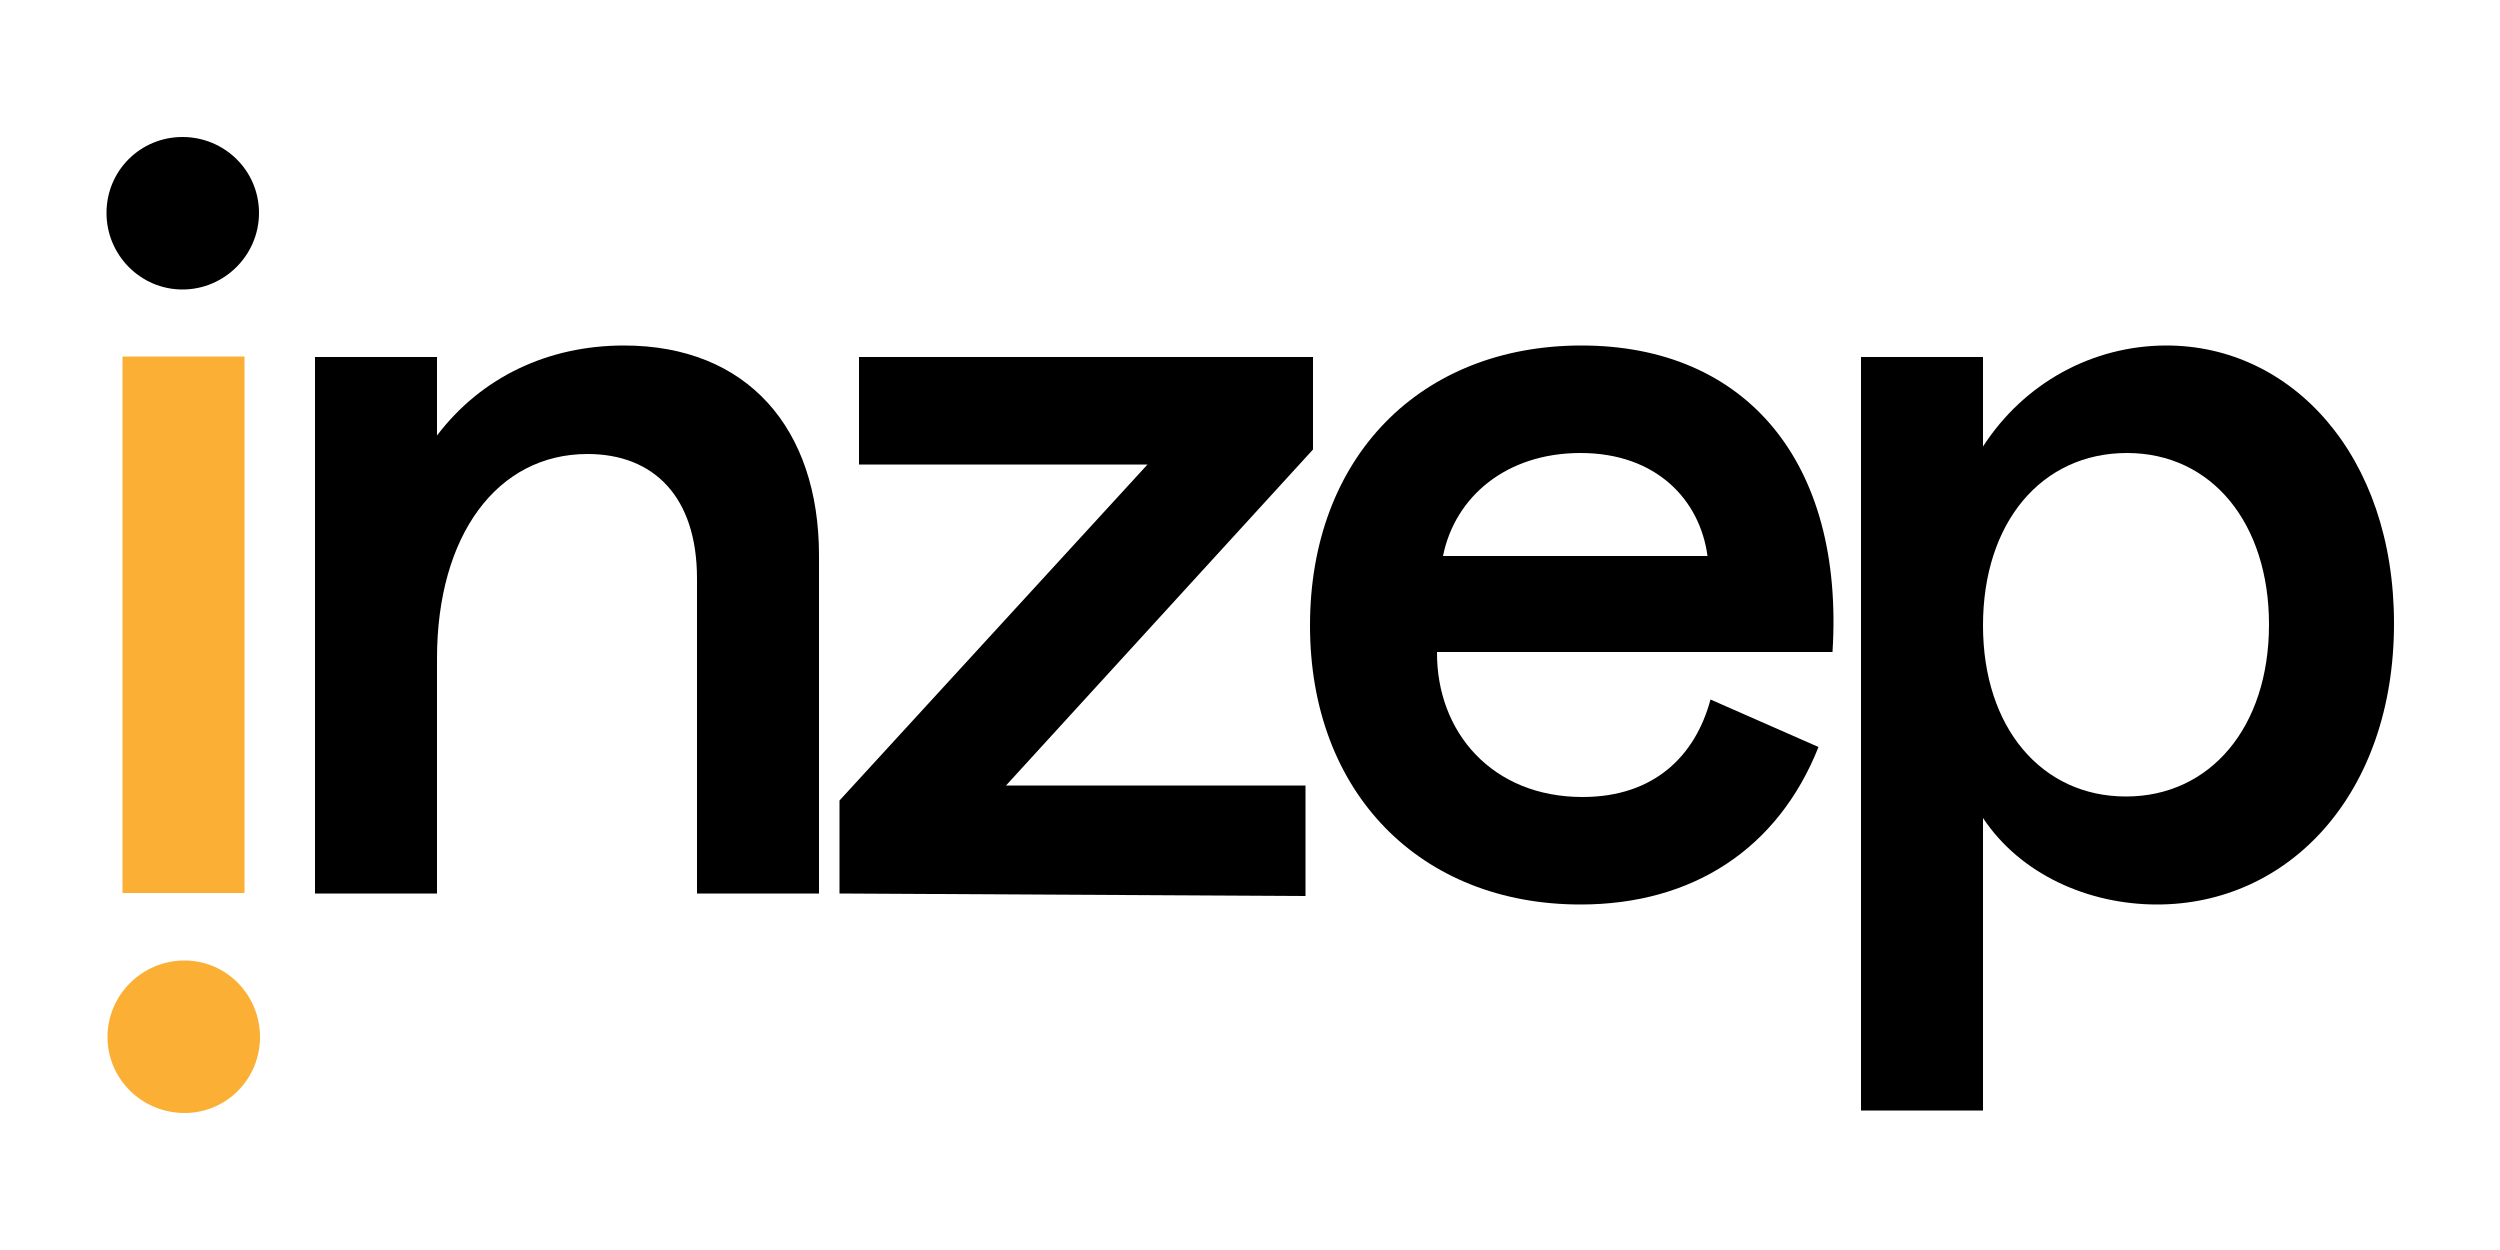 <?xml version="1.0" encoding="UTF-8"?>
<!DOCTYPE svg PUBLIC "-//W3C//DTD SVG 1.1//EN" "http://www.w3.org/Graphics/SVG/1.1/DTD/svg11.dtd">
<svg version="1.2" width="50mm" height="25mm" viewBox="0 0 5000 2500" preserveAspectRatio="xMidYMid" fill-rule="evenodd" stroke-width="28.222" stroke-linejoin="round" xmlns="http://www.w3.org/2000/svg" xmlns:ooo="http://xml.openoffice.org/svg/export" xmlns:xlink="http://www.w3.org/1999/xlink" xmlns:presentation="http://sun.com/xmlns/staroffice/presentation" xmlns:smil="http://www.w3.org/2001/SMIL20/" xmlns:anim="urn:oasis:names:tc:opendocument:xmlns:animation:1.0" xml:space="preserve">
 <defs class="ClipPathGroup">
  <clipPath id="presentation_clip_path" clipPathUnits="userSpaceOnUse">
   <rect x="0" y="0" width="5000" height="2500"/>
  </clipPath>
  <clipPath id="presentation_clip_path_shrink" clipPathUnits="userSpaceOnUse">
   <rect x="5" y="2" width="4990" height="2495"/>
  </clipPath>
 </defs>
 <defs class="TextShapeIndex">
  <g ooo:slide="id1" ooo:id-list="id3 id4 id5 id6 id7 id8"/>
 </defs>
 <defs class="EmbeddedBulletChars">
  <g id="bullet-char-template-57356" transform="scale(0,-0)">
   <path d="M 580,1141 L 1163,571 580,0 -4,571 580,1141 Z"/>
  </g>
  <g id="bullet-char-template-57354" transform="scale(0,-0)">
   <path d="M 8,1128 L 1137,1128 1137,0 8,0 8,1128 Z"/>
  </g>
  <g id="bullet-char-template-10146" transform="scale(0,-0)">
   <path d="M 174,0 L 602,739 174,1481 1456,739 174,0 Z M 1358,739 L 309,1346 659,739 1358,739 Z"/>
  </g>
  <g id="bullet-char-template-10132" transform="scale(0,-0)">
   <path d="M 2015,739 L 1276,0 717,0 1260,543 174,543 174,936 1260,936 717,1481 1274,1481 2015,739 Z"/>
  </g>
  <g id="bullet-char-template-10007" transform="scale(0,-0)">
   <path d="M 0,-2 C -7,14 -16,27 -25,37 L 356,567 C 262,823 215,952 215,954 215,979 228,992 255,992 264,992 276,990 289,987 310,991 331,999 354,1012 L 381,999 492,748 772,1049 836,1024 860,1049 C 881,1039 901,1025 922,1006 886,937 835,863 770,784 769,783 710,716 594,584 L 774,223 C 774,196 753,168 711,139 L 727,119 C 717,90 699,76 672,76 641,76 570,178 457,381 L 164,-76 C 142,-110 111,-127 72,-127 30,-127 9,-110 8,-76 1,-67 -2,-52 -2,-32 -2,-23 -1,-13 0,-2 Z"/>
  </g>
  <g id="bullet-char-template-10004" transform="scale(0,-0)">
   <path d="M 285,-33 C 182,-33 111,30 74,156 52,228 41,333 41,471 41,549 55,616 82,672 116,743 169,778 240,778 293,778 328,747 346,684 L 369,508 C 377,444 397,411 428,410 L 1163,1116 C 1174,1127 1196,1133 1229,1133 1271,1133 1292,1118 1292,1087 L 1292,965 C 1292,929 1282,901 1262,881 L 442,47 C 390,-6 338,-33 285,-33 Z"/>
  </g>
  <g id="bullet-char-template-9679" transform="scale(0,-0)">
   <path d="M 813,0 C 632,0 489,54 383,161 276,268 223,411 223,592 223,773 276,916 383,1023 489,1130 632,1184 813,1184 992,1184 1136,1130 1245,1023 1353,916 1407,772 1407,592 1407,412 1353,268 1245,161 1136,54 992,0 813,0 Z"/>
  </g>
  <g id="bullet-char-template-8226" transform="scale(0,-0)">
   <path d="M 346,457 C 273,457 209,483 155,535 101,586 74,649 74,723 74,796 101,859 155,911 209,963 273,989 346,989 419,989 480,963 531,910 582,859 608,796 608,723 608,648 583,586 532,535 482,483 420,457 346,457 Z"/>
  </g>
  <g id="bullet-char-template-8211" transform="scale(0,-0)">
   <path d="M -4,459 L 1135,459 1135,606 -4,606 -4,459 Z"/>
  </g>
  <g id="bullet-char-template-61548" transform="scale(0,-0)">
   <path d="M 173,740 C 173,903 231,1043 346,1159 462,1274 601,1332 765,1332 928,1332 1067,1274 1183,1159 1299,1043 1357,903 1357,740 1357,577 1299,437 1183,322 1067,206 928,148 765,148 601,148 462,206 346,322 231,437 173,577 173,740 Z"/>
  </g>
 </defs>
 <defs class="TextEmbeddedBitmaps"/>
 <g>
  <g id="id2" class="Master_Slide">
   <g id="bg-id2" class="Background"/>
   <g id="bo-id2" class="BackgroundObjects"/>
  </g>
 </g>
 <g class="SlideGroup">
  <g>
   <g id="container-id1">
    <g id="id1" class="Slide" clip-path="url(#presentation_clip_path)">
     <g class="Page">
      <g class="Group">
       <g class="com.sun.star.drawing.ClosedBezierShape">
        <g id="id3">
         <rect class="BoundingBox" stroke="none" fill="none" x="212" y="274" width="308" height="307"/>
         <path fill="rgb(0,0,0)" stroke="none" d="M 518,426 C 518,510 449,579 365,579 281,579 213,510 213,426 213,341 281,274 365,274 449,274 518,341 518,426 Z"/>
        </g>
       </g>
       <g class="com.sun.star.drawing.ClosedBezierShape">
        <g id="id4">
         <rect class="BoundingBox" stroke="none" fill="none" x="630" y="691" width="1009" height="1097"/>
         <path fill="rgb(0,0,0)" stroke="none" d="M 1638,1111 L 1638,1787 1394,1787 1394,1157 C 1394,994 1308,908 1175,908 994,908 874,1071 874,1317 L 874,1787 630,1787 630,714 874,714 874,871 C 962,755 1095,691 1248,691 1494,691 1638,856 1638,1111 Z"/>
        </g>
       </g>
       <g class="com.sun.star.drawing.PolyPolygonShape">
        <g id="id5">
         <rect class="BoundingBox" stroke="none" fill="none" x="1678" y="713" width="949" height="1081"/>
         <path fill="rgb(0,0,0)" stroke="none" d="M 2626,899 L 2012,1571 2611,1571 2611,1792 1679,1787 1679,1601 2295,929 1718,929 1718,714 2626,714 2626,899 Z"/>
        </g>
       </g>
       <g class="com.sun.star.drawing.ClosedBezierShape">
        <g id="id6">
         <rect class="BoundingBox" stroke="none" fill="none" x="2620" y="691" width="1048" height="1119"/>
         <path fill="rgb(0,0,0)" stroke="none" d="M 3665,1304 L 2874,1304 C 2873,1465 2985,1594 3165,1594 3309,1594 3391,1511 3421,1399 L 3637,1494 C 3556,1698 3385,1809 3161,1809 2841,1809 2620,1586 2620,1251 2620,914 2841,691 3163,691 3491,691 3689,923 3665,1304 Z M 2886,1112 L 3415,1112 C 3400,1000 3313,906 3161,906 3013,906 2910,993 2886,1112 Z"/>
        </g>
       </g>
       <g class="com.sun.star.drawing.ClosedBezierShape">
        <g id="id7">
         <rect class="BoundingBox" stroke="none" fill="none" x="3722" y="691" width="1067" height="1531"/>
         <path fill="rgb(0,0,0)" stroke="none" d="M 4788,1247 C 4788,1588 4578,1809 4314,1809 4177,1809 4041,1749 3966,1636 L 3966,2221 3722,2221 3722,714 3966,714 3966,893 C 4048,766 4185,691 4333,691 4583,691 4788,910 4788,1247 Z M 4538,1249 C 4538,1047 4424,906 4254,906 4083,906 3966,1045 3966,1251 3966,1455 4083,1593 4252,1593 4420,1593 4538,1455 4538,1249 Z"/>
        </g>
       </g>
       <g class="com.sun.star.drawing.ClosedBezierShape">
        <g id="id8">
         <rect class="BoundingBox" stroke="none" fill="none" x="214" y="713" width="308" height="1514"/>
         <path fill="rgb(251,175,52)" stroke="none" d="M 215,2074 C 215,1990 284,1921 369,1921 453,1921 520,1990 520,2074 520,2158 453,2226 369,2226 284,2226 215,2158 215,2074 Z M 245,713 L 489,713 489,1786 245,1786 245,713 Z"/>
        </g>
       </g>
      </g>
     </g>
    </g>
   </g>
  </g>
 </g>
</svg>